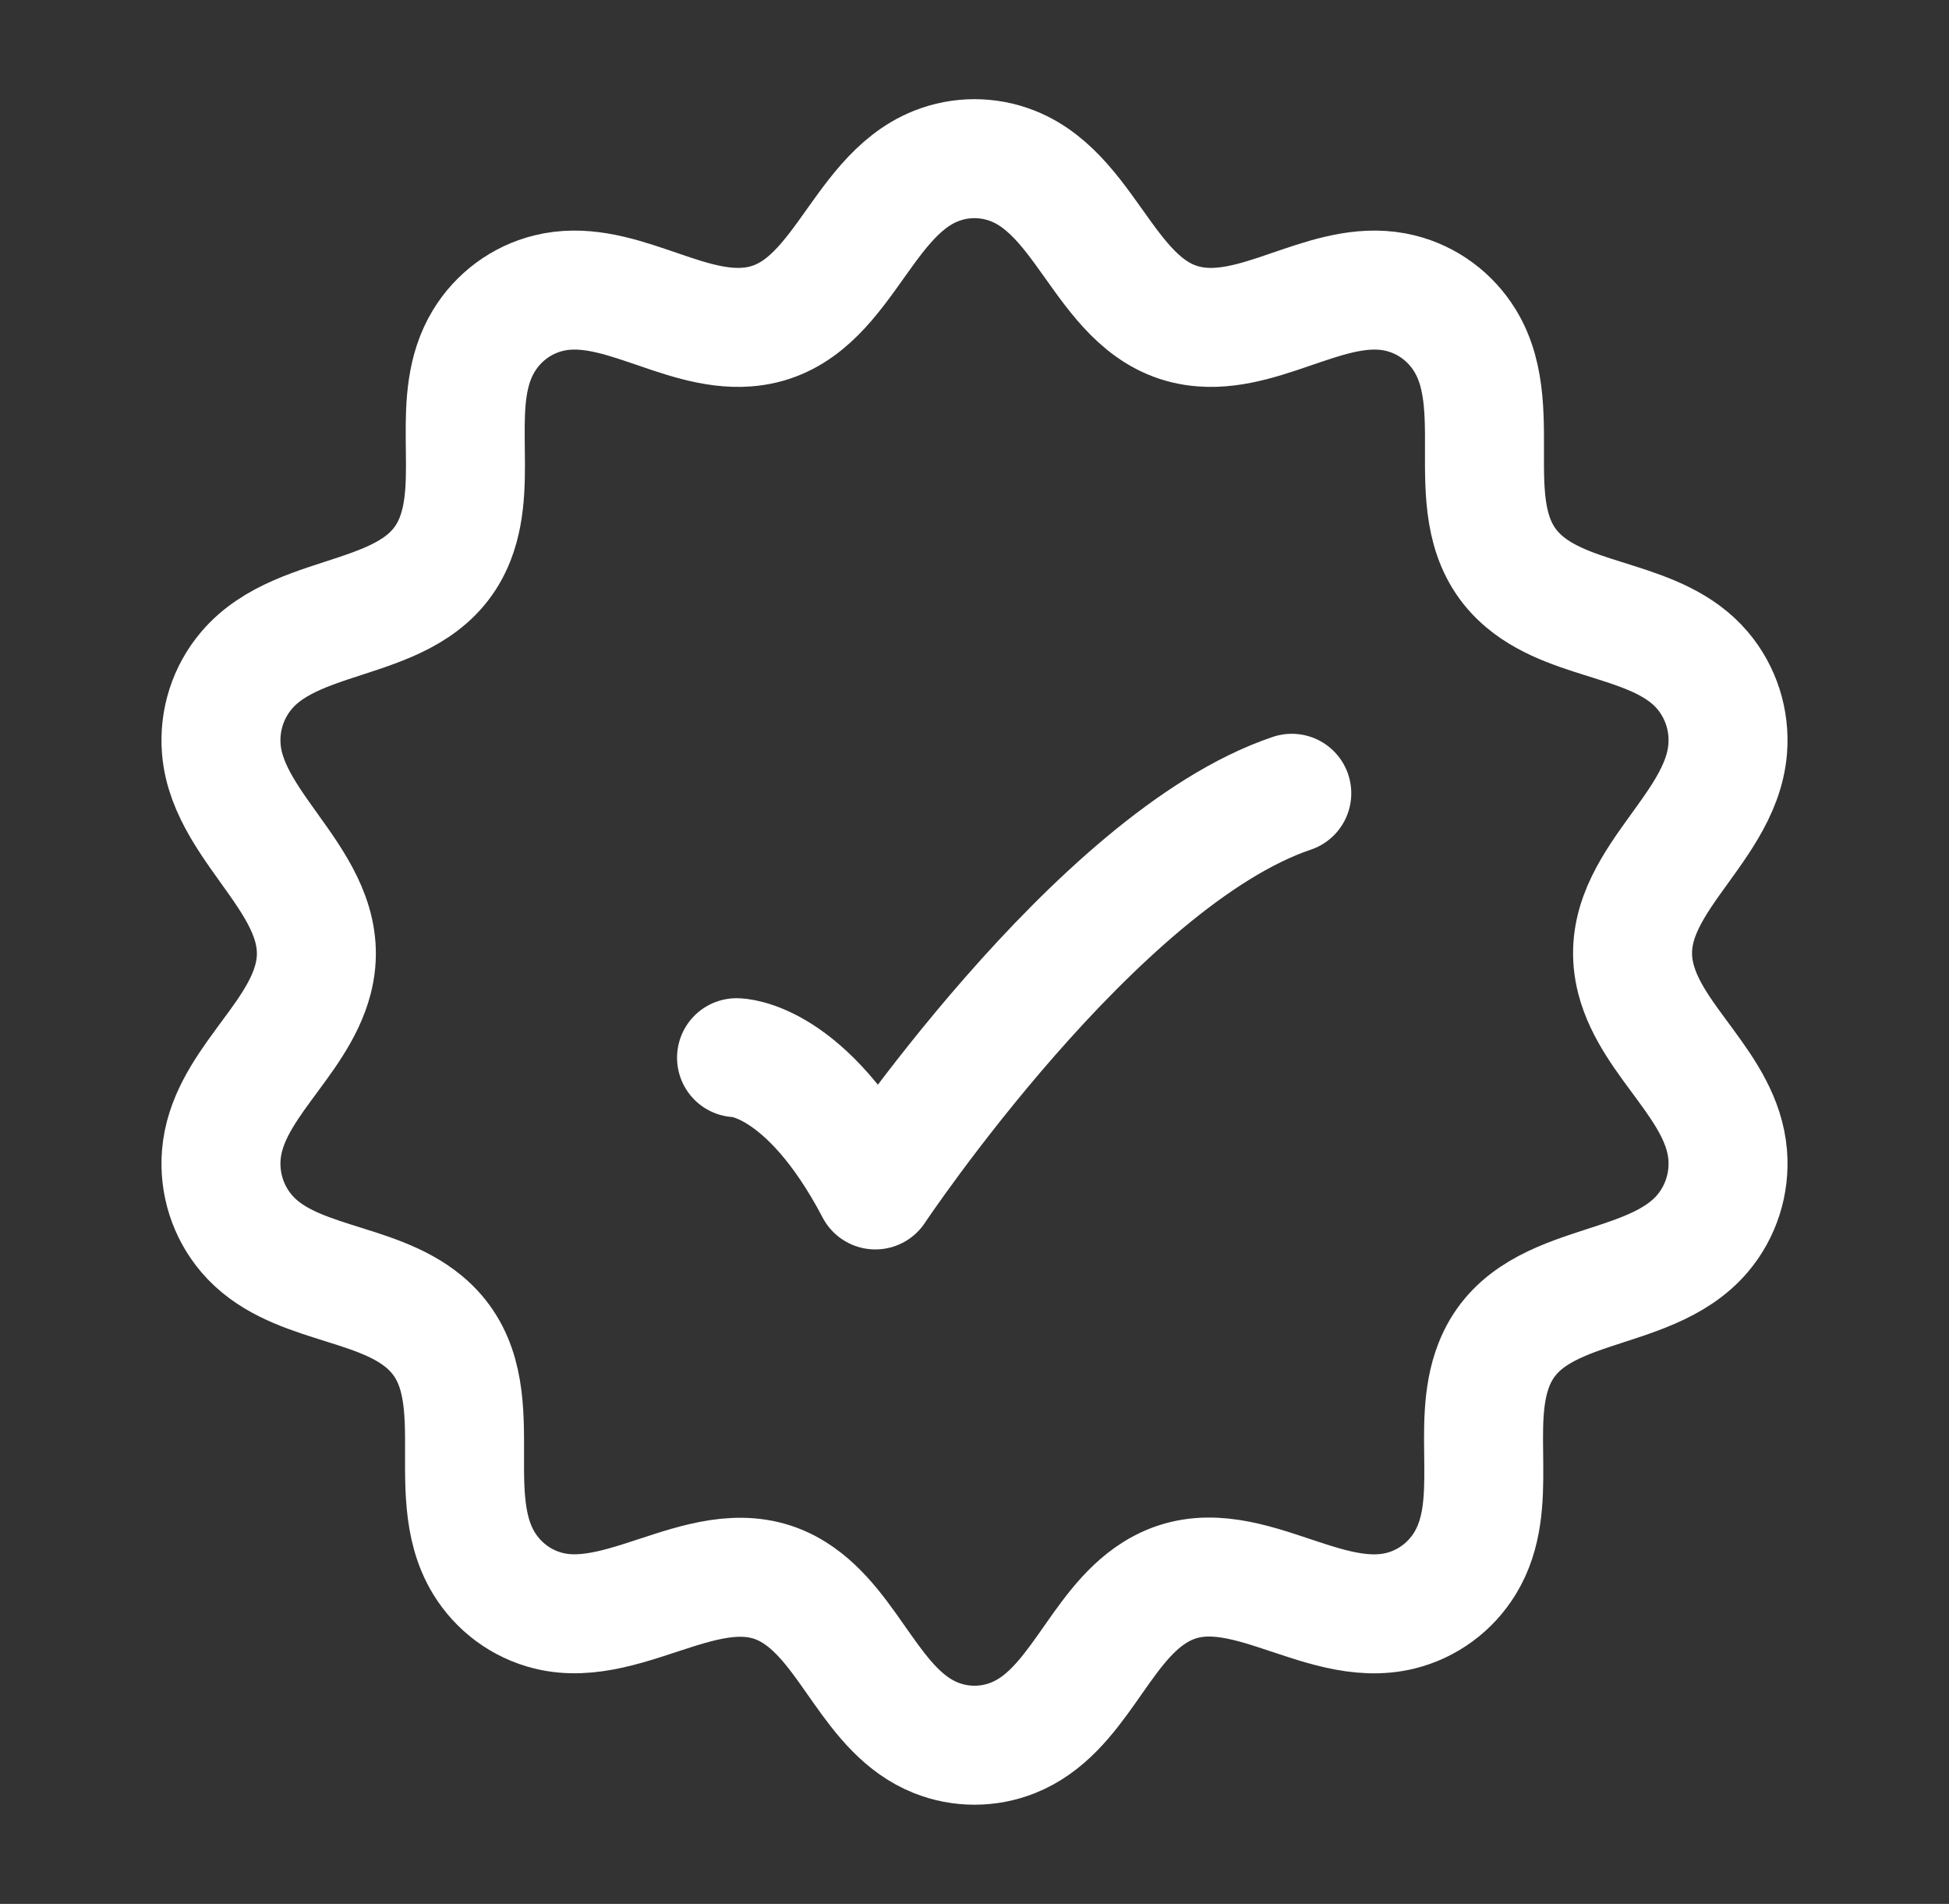 <svg width="43" height="42" viewBox="0 0 43 42" fill="none" xmlns="http://www.w3.org/2000/svg">
<rect x="0" y="0" width="43" height="42" fill="#333333" stroke="none"/>
<path d="M20.65 3.663C21.196 3.446 21.804 3.446 22.35 3.663C24.111 4.365 24.455 7.066 26.533 7.216C27.997 7.322 29.433 6.102 30.901 6.468C31.493 6.615 32.005 6.993 32.325 7.519C33.308 9.132 32.04 11.503 33.642 12.841C34.755 13.77 36.594 13.65 37.562 14.789C37.969 15.269 38.169 15.895 38.117 16.526C37.962 18.404 35.568 19.578 36.094 21.602C36.458 23.003 37.994 23.987 38.117 25.474C38.169 26.105 37.969 26.731 37.562 27.211C36.346 28.642 33.716 28.171 32.958 30.111C32.426 31.473 33.109 33.194 32.325 34.481C32.005 35.007 31.493 35.385 30.901 35.532C29.078 35.986 27.227 34.028 25.473 35.133C24.22 35.921 23.771 37.771 22.35 38.337C21.804 38.554 21.196 38.554 20.65 38.337C19.229 37.771 18.78 35.921 17.527 35.133C15.794 34.042 13.891 35.979 12.099 35.532C11.507 35.385 10.995 35.007 10.675 34.481C9.693 32.868 10.96 30.497 9.358 29.159C8.245 28.23 6.406 28.35 5.439 27.211C5.031 26.731 4.831 26.105 4.883 25.474C5.006 23.987 6.542 23.003 6.906 21.602C7.427 19.599 5.036 18.377 4.883 16.526C4.831 15.895 5.031 15.269 5.439 14.789C6.654 13.357 9.283 13.829 10.042 11.889C10.574 10.527 9.891 8.806 10.675 7.519C10.995 6.993 11.507 6.615 12.099 6.468C13.567 6.102 15.003 7.322 16.467 7.216C18.545 7.066 18.889 4.365 20.65 3.663Z" stroke="white" stroke-width="2.625" stroke-linejoin="round"/>
<path d="M16.25 23.333C16.25 23.333 17.781 23.333 19.312 26.25C19.312 26.25 24.177 18.958 28.5 17.5" stroke="white" stroke-width="2.625" stroke-linecap="round" stroke-linejoin="round"/>
</svg>
